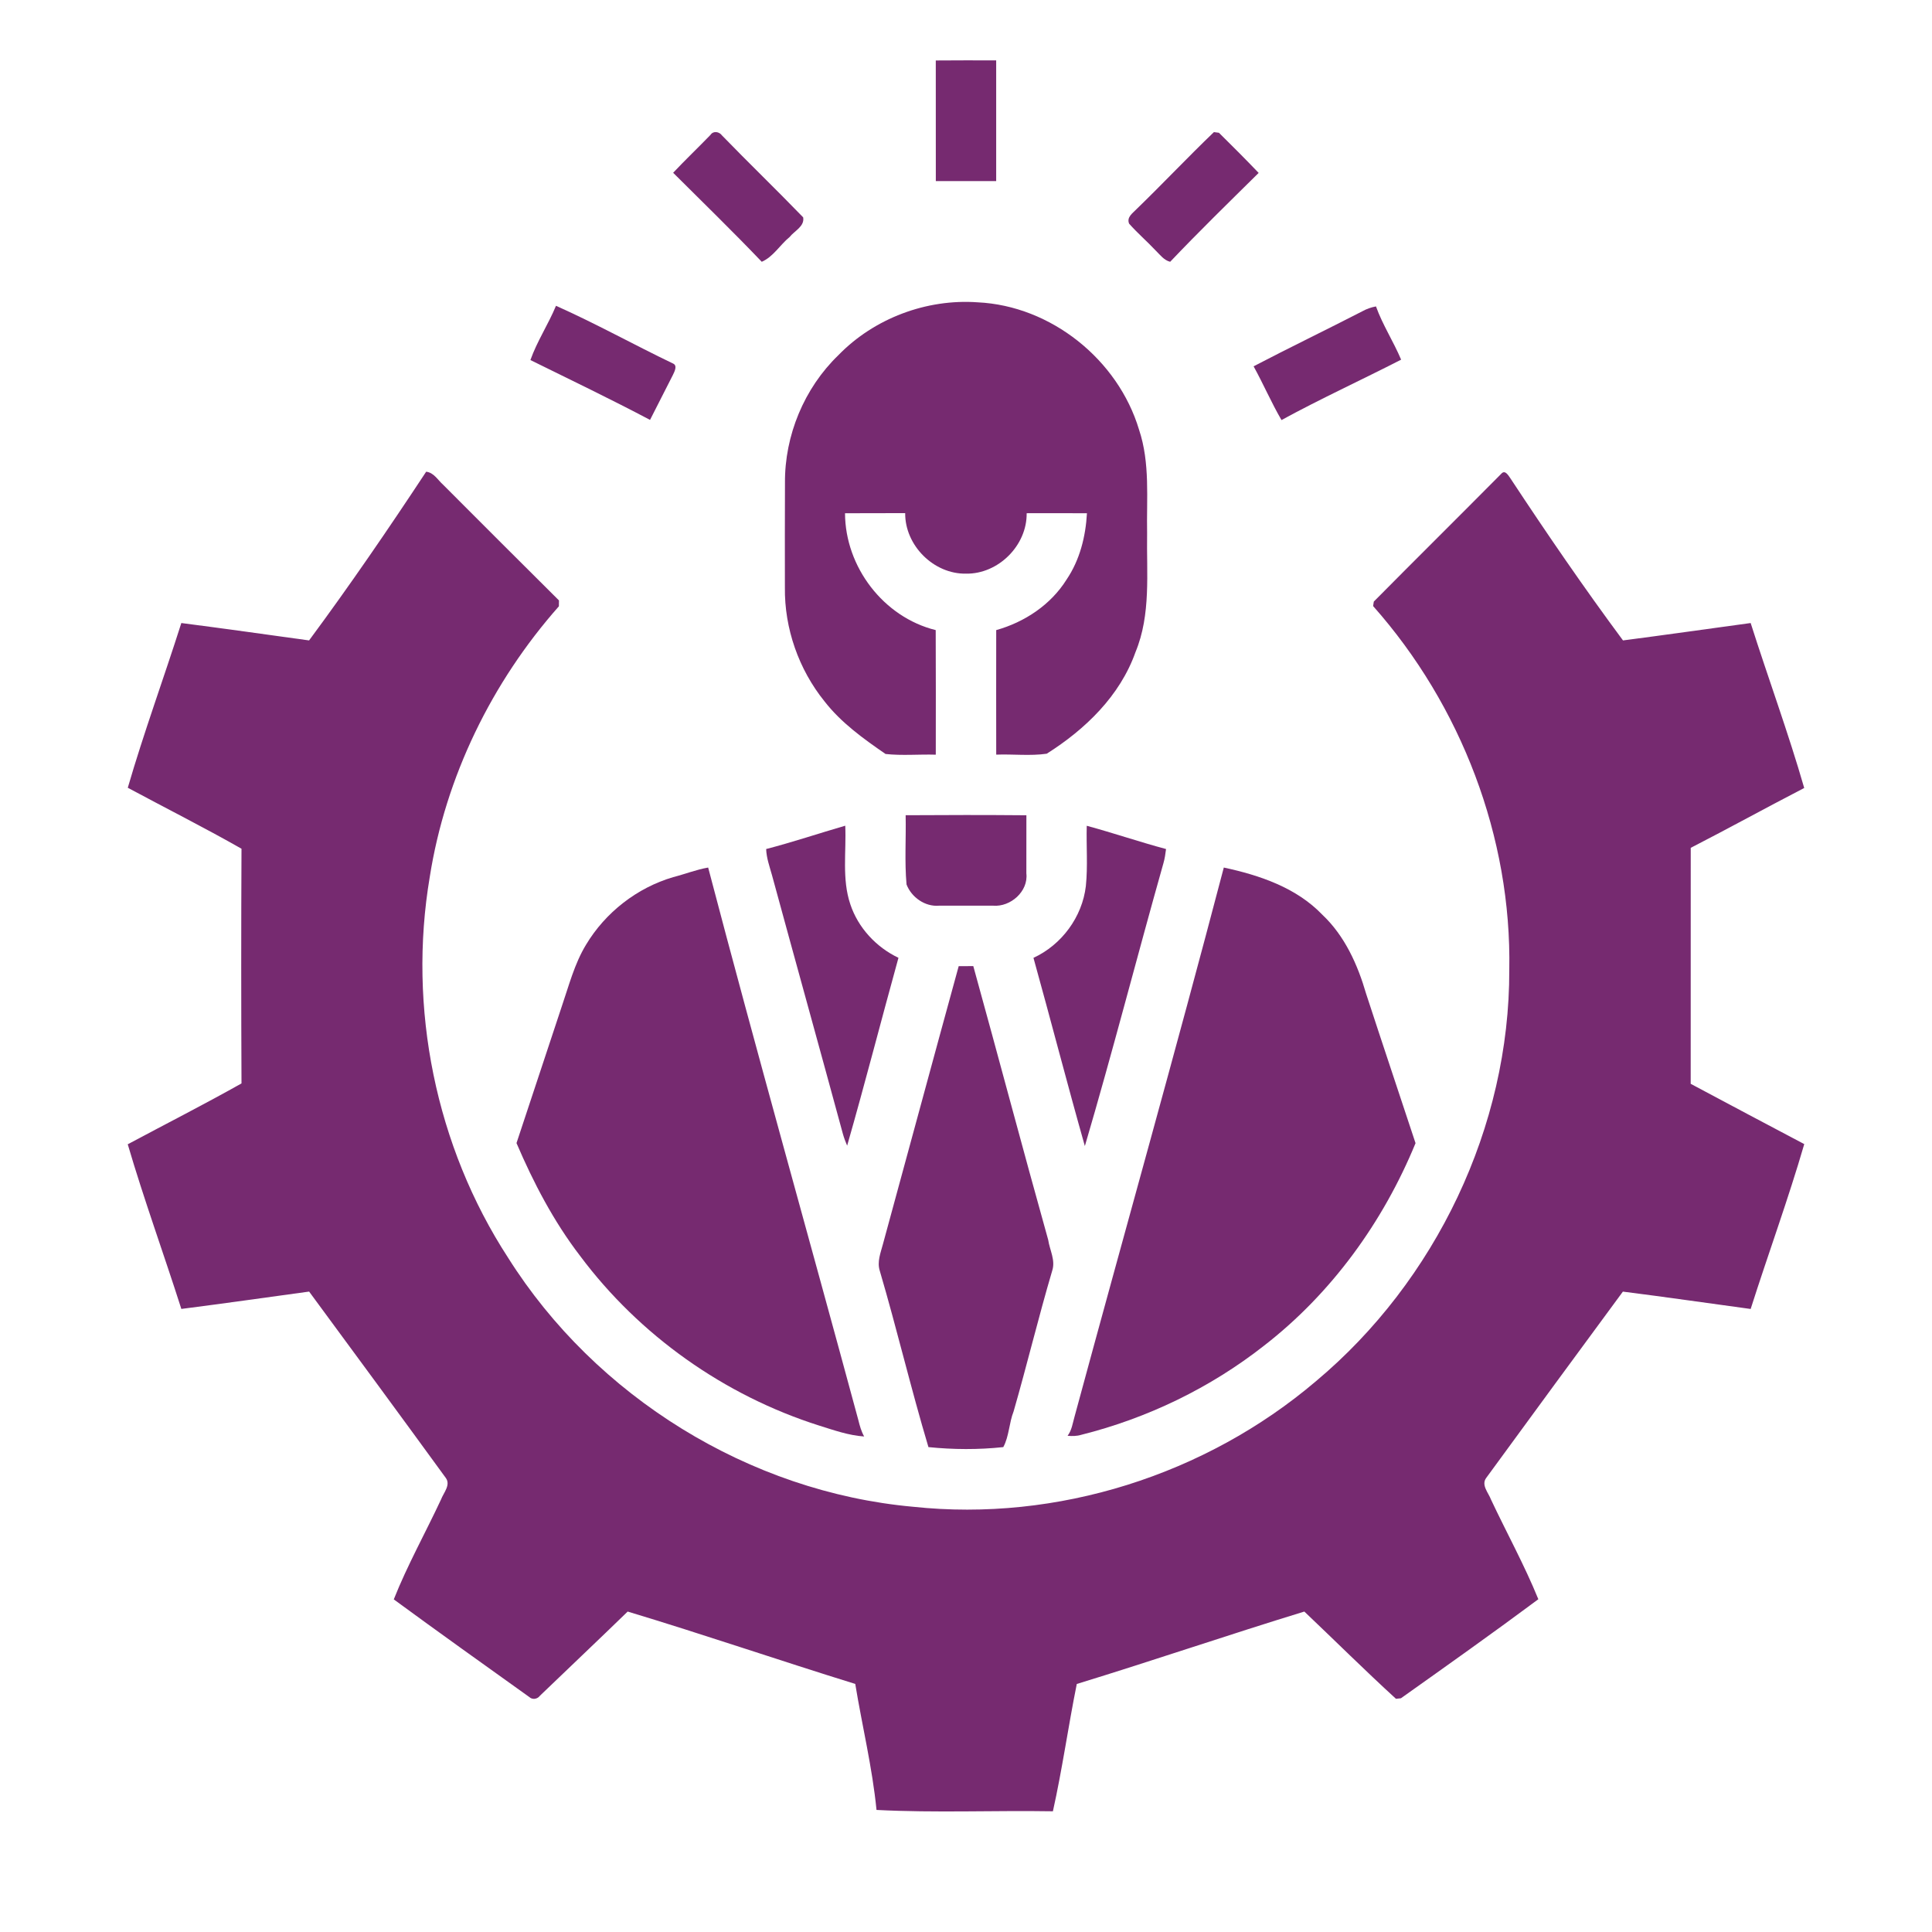 <svg fill="#762A70" width="40" height="40" xmlns="http://www.w3.org/2000/svg" viewBox="0 0 500 500" version="1.1"><g><path d=" M 242.18 15.65 C 247.39 15.60 252.60 15.62 257.81 15.63 C 257.81 26.04 257.81 36.46 257.81 46.87 C 252.60 46.88 247.40 46.88 242.19 46.87 C 242.18 36.46 242.20 26.06 242.18 15.65 Z"></path><path d=" M 183.88 34.90 C 184.62 33.78 186.16 34.08 186.86 35.06 C 193.78 42.20 200.95 49.10 207.86 56.25 C 208.27 58.60 205.60 59.74 204.36 61.33 C 201.87 63.36 200.14 66.45 197.14 67.75 C 189.66 59.92 181.89 52.36 174.21 44.71 C 177.36 41.37 180.69 38.20 183.88 34.90 Z"></path><path d=" M 294.14 54.12 C 300.90 47.57 307.37 40.71 314.16 34.19 C 314.49 34.24 315.14 34.32 315.46 34.36 C 318.93 37.78 322.37 41.23 325.74 44.75 C 318.05 52.35 310.29 59.91 302.84 67.75 C 301.23 67.35 300.24 65.96 299.12 64.87 C 296.88 62.48 294.38 60.34 292.21 57.88 C 291.53 56.18 293.14 55.18 294.14 54.12 Z"></path><path d=" M 216.97 91.92 C 226.22 82.39 239.78 77.29 253.02 78.24 C 272.00 79.14 289.34 93.07 294.78 111.19 C 297.68 119.84 296.70 129.06 296.87 138.01 C 296.70 148.30 297.91 159.01 293.86 168.78 C 289.85 180.11 280.84 188.78 270.89 195.06 C 266.60 195.68 262.16 195.13 257.82 195.30 C 257.81 184.56 257.80 173.82 257.82 163.07 C 265.17 161.01 271.96 156.51 276.04 149.97 C 279.45 144.93 280.97 138.85 281.30 132.83 C 276.10 132.80 270.90 132.81 265.70 132.82 C 265.81 141.17 258.35 148.60 250.01 148.46 C 241.65 148.61 234.19 141.17 234.26 132.80 C 229.07 132.83 223.88 132.79 218.69 132.83 C 218.74 146.70 228.62 159.72 242.16 163.07 C 242.22 173.81 242.18 184.56 242.18 195.31 C 237.85 195.18 233.47 195.60 229.18 195.13 C 223.46 191.19 217.69 187.05 213.39 181.52 C 206.72 173.26 202.99 162.65 203.13 152.02 C 203.13 143.01 203.10 133.99 203.15 124.98 C 203.05 112.70 208.13 100.45 216.97 91.92 Z"></path><path d=" M 143.89 79.14 C 154.15 83.71 164.01 89.20 174.14 94.06 C 175.44 94.59 174.52 96.24 174.12 97.09 C 172.13 100.93 170.22 104.82 168.23 108.67 C 158.03 103.28 147.61 98.28 137.27 93.18 C 139.00 88.29 141.91 83.93 143.89 79.14 Z"></path><path d=" M 352.55 80.57 C 353.66 79.95 354.85 79.53 356.10 79.30 C 357.82 84.09 360.64 88.39 362.61 93.08 C 352.32 98.36 341.79 103.17 331.65 108.71 C 329.02 104.19 326.95 99.37 324.43 94.80 C 333.74 89.94 343.21 85.38 352.55 80.57 Z"></path><path d=" M 110.29 122.08 C 112.29 122.30 113.31 124.24 114.69 125.46 C 124.67 135.45 134.64 145.45 144.66 155.39 C 144.65 155.77 144.64 156.53 144.64 156.91 C 127.28 176.53 115.30 201.03 111.22 226.96 C 105.51 260.79 112.74 296.67 131.48 325.48 C 154.12 361.45 193.94 386.13 236.31 389.95 C 273.56 393.93 312.00 381.73 340.53 357.49 C 371.57 331.52 390.70 291.59 390.60 251.04 C 391.25 216.68 378.12 182.51 355.36 156.85 C 355.40 156.56 355.50 155.98 355.54 155.69 C 366.49 144.63 377.56 133.67 388.52 122.62 C 389.56 121.40 390.46 123.23 391.01 123.97 C 400.34 138.12 409.93 152.12 420.03 165.74 C 431.05 164.31 442.05 162.74 453.07 161.24 C 457.60 175.49 462.79 189.56 466.93 203.93 C 457.10 209.02 447.41 214.36 437.56 219.42 C 437.54 239.78 437.57 260.14 437.55 280.49 C 447.34 285.70 457.12 290.93 466.94 296.09 C 462.77 310.44 457.60 324.51 453.07 338.76 C 442.05 337.27 431.04 335.66 420.00 334.27 C 408.18 350.33 396.36 366.39 384.61 382.51 C 383.28 384.35 385.23 386.35 385.87 388.09 C 389.92 396.70 394.54 405.07 398.12 413.88 C 386.40 422.60 374.47 431.05 362.56 439.51 C 362.24 439.54 361.60 439.62 361.28 439.65 C 353.22 432.29 345.48 424.58 337.56 417.07 C 317.86 423.10 298.37 429.78 278.67 435.81 C 276.46 446.76 274.92 457.87 272.49 468.76 C 257.28 468.51 242.02 469.20 226.84 468.41 C 225.76 457.44 223.12 446.67 221.34 435.80 C 201.66 429.71 182.16 423.01 162.44 417.07 C 154.93 424.38 147.29 431.58 139.74 438.85 C 139.06 439.77 137.75 439.96 136.91 439.14 C 125.21 430.77 113.50 422.42 101.91 413.92 C 105.42 405.07 110.11 396.70 114.14 388.06 C 114.78 386.35 116.69 384.33 115.39 382.51 C 103.66 366.39 91.83 350.32 80.00 334.26 C 68.98 335.77 57.96 337.34 46.93 338.75 C 42.39 324.52 37.27 310.47 33.06 296.14 C 42.87 290.89 52.80 285.84 62.50 280.39 C 62.41 260.14 62.40 239.89 62.50 219.65 C 52.83 214.15 42.87 209.14 33.07 203.87 C 37.24 189.53 42.40 175.48 46.93 161.24 C 57.96 162.66 68.97 164.22 79.99 165.74 C 90.53 151.50 100.54 136.87 110.29 122.08 Z"></path><path d=" M 234.38 210.98 C 244.79 210.91 255.21 210.90 265.63 210.99 C 265.60 216.00 265.65 221.01 265.62 226.03 C 266.17 230.70 261.51 234.78 257.00 234.39 C 252.34 234.37 247.68 234.37 243.02 234.39 C 239.40 234.71 235.89 232.22 234.61 228.90 C 234.08 222.95 234.51 216.95 234.38 210.98 Z"></path><path d=" M 198.28 219.73 C 205.16 217.95 211.92 215.67 218.75 213.69 C 219.05 220.47 217.85 227.46 220.06 234.02 C 222.07 240.10 226.77 245.15 232.52 247.88 C 228.04 264.07 223.87 280.35 219.24 296.50 C 218.81 295.49 218.42 294.46 218.13 293.41 C 212.07 271.09 205.87 248.81 199.79 226.49 C 199.17 224.26 198.36 222.06 198.28 219.73 Z"></path><path d=" M 281.25 213.71 C 288.13 215.57 294.88 217.89 301.77 219.73 C 301.61 220.95 301.45 222.19 301.10 223.38 C 294.21 247.75 287.92 272.31 280.76 296.60 C 276.17 280.41 271.97 264.10 267.46 247.89 C 274.76 244.52 280.09 237.31 281.02 229.30 C 281.55 224.12 281.11 218.90 281.25 213.71 Z"></path><path d=" M 174.22 227.00 C 177.25 226.23 180.18 225.06 183.27 224.52 C 195.81 272.30 209.26 319.86 222.15 367.56 C 222.50 369.00 222.91 370.45 223.64 371.76 C 219.61 371.49 215.79 370.12 211.97 368.93 C 187.47 361.15 165.49 345.61 150.11 325.00 C 143.29 316.10 138.07 306.11 133.67 295.83 C 137.55 284.08 141.47 272.33 145.35 260.57 C 147.22 255.13 148.65 249.46 151.66 244.50 C 156.67 236.14 164.86 229.75 174.22 227.00 Z"></path><path d=" M 316.72 224.52 C 325.99 226.51 335.50 229.72 342.23 236.74 C 348.03 242.22 351.37 249.66 353.56 257.21 C 357.77 270.11 362.09 282.97 366.34 295.85 C 357.95 316.26 344.61 334.72 327.12 348.27 C 313.22 359.18 296.96 367.04 279.82 371.33 C 278.66 371.68 277.47 371.69 276.29 371.58 C 277.38 370.15 277.60 368.34 278.08 366.67 C 290.92 319.27 304.27 272.00 316.72 224.52 Z"></path><path d=" M 248.11 250.04 C 249.36 250.03 250.62 250.03 251.89 250.03 C 258.42 273.62 264.68 297.33 271.27 320.87 C 271.66 323.53 273.22 326.15 272.30 328.89 C 268.74 340.95 265.80 353.19 262.32 365.27 C 261.14 368.24 261.16 371.73 259.65 374.51 C 253.23 375.20 246.70 375.16 240.28 374.51 C 235.77 359.45 232.14 344.02 227.69 328.90 C 226.94 326.56 227.91 324.22 228.50 321.99 C 235.06 298.01 241.52 274.01 248.11 250.04 Z"></path></g></svg>